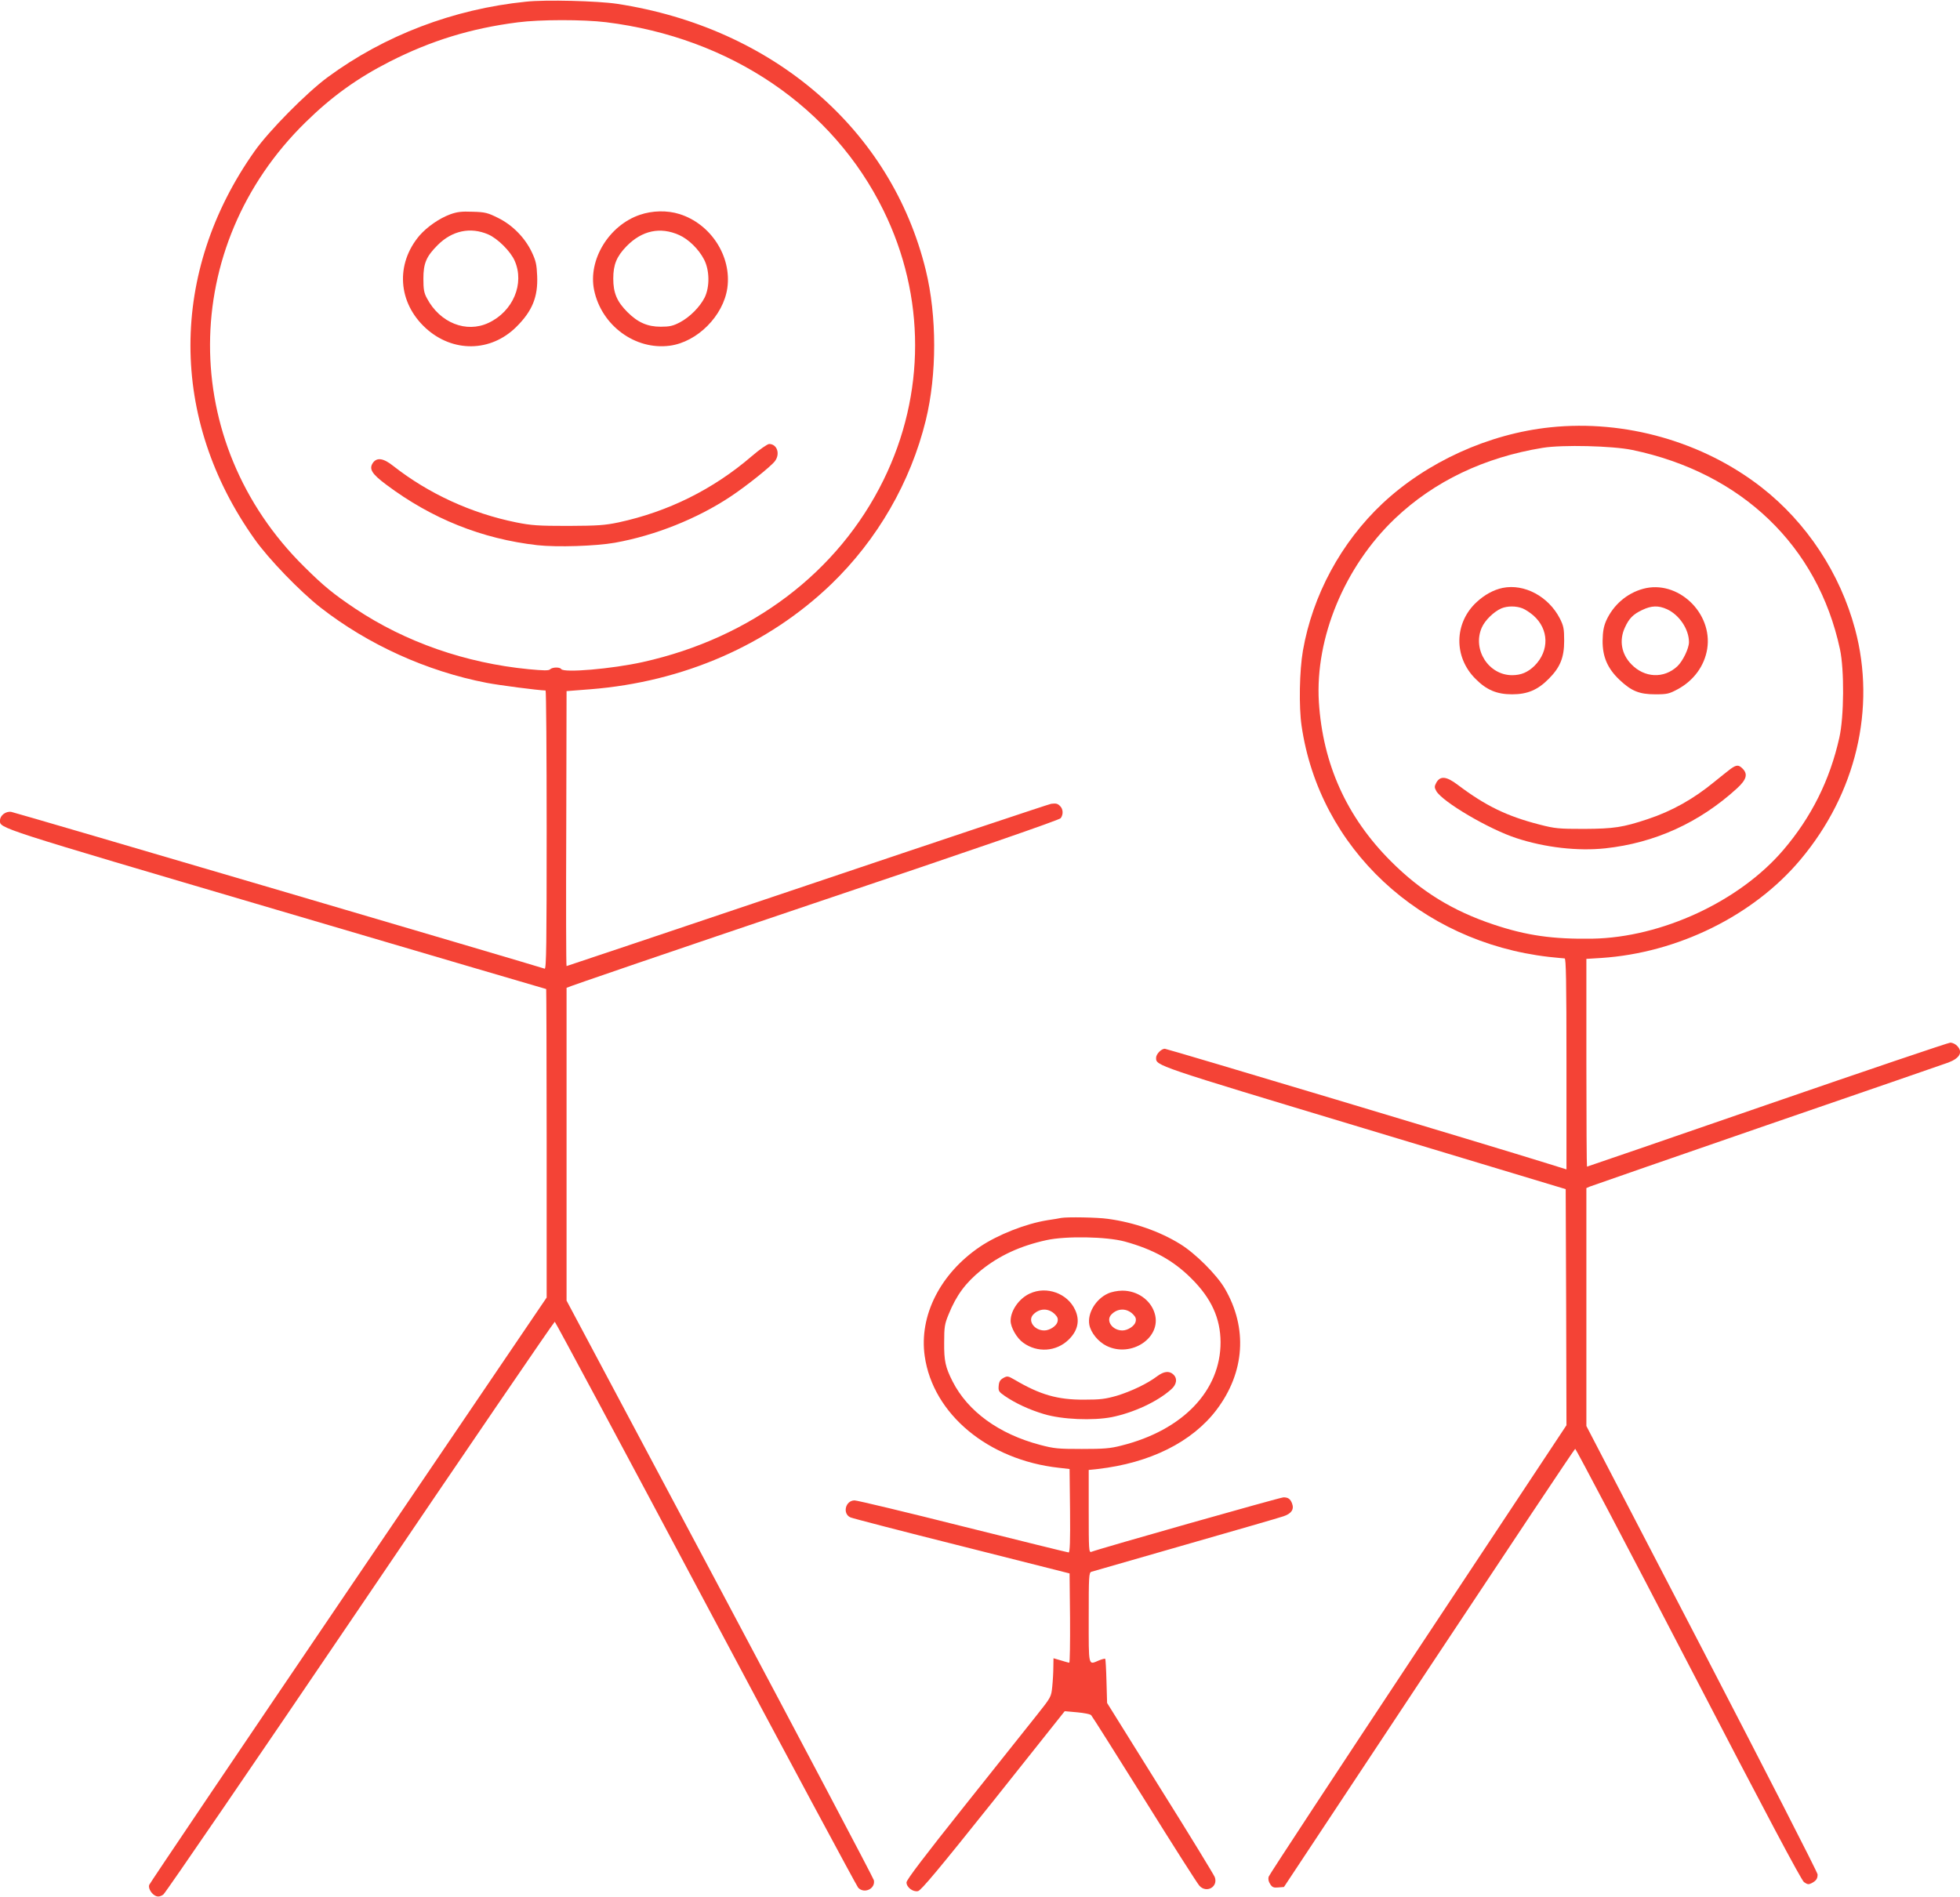 <?xml version="1.0" standalone="no"?>
<!DOCTYPE svg PUBLIC "-//W3C//DTD SVG 20010904//EN"
 "http://www.w3.org/TR/2001/REC-SVG-20010904/DTD/svg10.dtd">
<svg version="1.0" xmlns="http://www.w3.org/2000/svg"
 width="1280pt" height="1239pt" viewBox="0 0 1280 1239"
 preserveAspectRatio="xMidYMid meet">
<g transform="translate(0,1239) scale(0.1,-0.1)"
fill="#f44336" stroke="none">
<path d="M3435 12379 c-474 -48 -924 -220 -1296 -494 -138 -102 -383 -350
-476 -482 -559 -790 -559 -1750 0 -2535 91 -129 296 -341 430 -446 310 -242
693 -416 1085 -492 83 -16 338 -49 385 -50 4 0 7 -410 7 -911 0 -740 -2 -910
-13 -906 -38 14 -3457 1020 -3483 1024 -36 6 -74 -23 -74 -56 0 -52 -37 -40
1799 -581 970 -286 1766 -520 1768 -520 1 0 3 -453 3 -1007 l0 -1008 -1295
-1909 c-712 -1050 -1297 -1917 -1301 -1928 -7 -24 19 -64 47 -73 14 -5 30 -1
46 11 14 11 593 857 1287 1881 693 1024 1265 1861 1269 1860 4 -1 448 -829
985 -1839 537 -1010 986 -1845 996 -1857 39 -43 114 -8 103 48 -3 14 -456 872
-1006 1906 l-1001 1880 0 1018 c0 559 0 1020 0 1025 1 4 724 251 1607 549
1064 358 1611 547 1620 559 18 24 16 59 -3 78 -16 17 -26 20 -59 16 -11 -1
-727 -240 -1590 -531 -864 -291 -1573 -529 -1575 -529 -3 0 -4 404 -2 898 l2
898 155 12 c608 48 1160 289 1573 686 302 291 519 667 618 1071 73 299 73 681
0 980 -224 917 -996 1584 -2016 1740 -126 19 -468 28 -595 14z m522 -134 c812
-100 1482 -555 1813 -1230 275 -560 275 -1200 0 -1760 -296 -603 -862 -1031
-1571 -1189 -202 -45 -518 -72 -534 -46 -9 14 -58 13 -73 -2 -9 -9 -42 -8
-139 1 -412 40 -805 177 -1132 395 -143 96 -205 146 -334 274 -824 813 -820
2093 9 2904 171 168 338 288 550 396 270 137 530 217 835 256 144 19 429 19
576 1z"/>
<path d="M2940 10990 c-71 -26 -151 -82 -200 -138 -158 -186 -142 -438 40
-605 176 -161 425 -158 592 8 104 103 142 196 136 333 -3 73 -8 98 -35 155
-45 95 -127 178 -221 224 -66 33 -84 38 -166 40 -72 3 -102 -1 -146 -17z m248
-131 c61 -26 146 -110 173 -172 66 -149 -10 -331 -171 -406 -145 -68 -317 0
-402 161 -19 35 -23 58 -23 128 0 100 19 145 93 219 95 95 214 120 330 70z"/>
<path d="M4179 10987 c-203 -69 -340 -295 -299 -492 48 -231 268 -393 494
-363 180 24 350 195 376 377 29 207 -108 419 -313 483 -80 25 -176 23 -258 -5z
m256 -132 c61 -27 128 -92 163 -160 36 -69 38 -178 4 -248 -32 -63 -98 -129
-163 -163 -44 -23 -67 -28 -124 -28 -87 0 -150 28 -218 96 -68 68 -92 125 -92
218 0 92 22 145 87 212 101 103 220 128 343 73z"/>
<path d="M4909 9410 c-251 -216 -545 -362 -869 -432 -91 -19 -135 -22 -330
-23 -196 0 -239 3 -339 23 -292 59 -571 187 -802 368 -66 53 -109 58 -135 19
-25 -39 -5 -71 89 -141 296 -222 625 -354 987 -395 128 -14 379 -6 505 16 263
47 538 157 755 301 100 66 262 195 290 231 37 48 15 113 -37 113 -11 0 -63
-36 -114 -80z"/>
<path d="M10125 9599 c-403 -42 -807 -226 -1097 -498 -270 -254 -456 -599
-519 -960 -23 -132 -27 -367 -9 -491 116 -799 773 -1413 1615 -1510 50 -5 96
-10 103 -10 9 0 12 -144 12 -689 l0 -689 -122 38 c-361 113 -2486 750 -2501
750 -23 0 -57 -35 -57 -59 0 -52 -15 -47 1355 -460 l1320 -398 3 -771 2 -771
-969 -1463 c-533 -805 -972 -1473 -976 -1486 -4 -15 -1 -32 10 -48 13 -21 23
-25 53 -22 l37 3 947 1430 c521 786 950 1431 955 1432 4 1 337 -631 738 -1404
507 -978 738 -1412 756 -1426 23 -16 30 -17 50 -7 30 16 39 29 39 57 0 13
-340 676 -755 1476 l-755 1453 0 777 0 777 23 10 c12 5 531 185 1153 400 623
214 1157 399 1188 410 76 29 97 69 56 110 -11 11 -30 20 -43 20 -12 0 -550
-182 -1196 -405 -645 -223 -1175 -405 -1177 -405 -2 0 -4 305 -4 678 l0 679
98 6 c499 33 994 277 1300 642 363 432 495 988 357 1505 -98 365 -315 695
-610 926 -383 299 -892 444 -1380 393z m535 -148 c714 -149 1211 -626 1356
-1301 29 -134 27 -441 -4 -578 -62 -278 -183 -520 -366 -734 -287 -336 -795
-571 -1246 -579 -260 -4 -429 20 -645 92 -267 89 -474 216 -671 413 -290 290
-445 635 -471 1041 -25 419 168 885 498 1199 255 242 582 399 964 461 129 21
456 13 585 -14z"/>
<path d="M9813 8550 c-58 -12 -117 -44 -169 -92 -148 -136 -152 -359 -8 -502
72 -73 140 -101 239 -101 99 0 167 28 239 101 75 75 101 139 101 249 0 79 -4
97 -28 145 -74 144 -232 229 -374 200z m131 -134 c18 -7 49 -28 70 -46 102
-90 105 -230 8 -328 -44 -43 -88 -62 -147 -62 -154 0 -261 168 -198 311 21 48
78 103 127 125 40 17 98 17 140 0z"/>
<path d="M10730 8544 c-106 -29 -195 -106 -241 -209 -16 -37 -22 -71 -23 -130
-1 -105 33 -182 110 -255 78 -74 130 -95 234 -95 78 0 90 3 148 34 104 57 173
152 191 262 38 237 -194 455 -419 393z m156 -133 c81 -37 144 -131 144 -215 0
-41 -40 -124 -76 -158 -88 -82 -215 -76 -301 14 -64 66 -80 155 -42 238 27 60
54 88 114 116 60 29 106 30 161 5z"/>
<path d="M11302 7368 c-17 -13 -65 -51 -108 -86 -135 -111 -276 -190 -433
-242 -162 -54 -221 -63 -416 -64 -165 0 -189 2 -290 28 -214 55 -352 122 -534
259 -75 57 -115 61 -141 15 -13 -25 -13 -31 0 -55 40 -70 345 -250 525 -308
187 -61 399 -85 578 -66 324 35 616 168 861 392 62 57 72 93 36 129 -26 26
-40 25 -78 -2z"/>
<path d="M6930 4435 c-8 -2 -49 -9 -90 -15 -143 -23 -324 -95 -440 -173 -260
-176 -399 -451 -361 -715 54 -379 415 -678 876 -729 l70 -8 3 -272 c2 -199 -1
-273 -9 -273 -6 0 -317 77 -690 170 -373 94 -691 170 -708 170 -60 0 -81 -87
-27 -111 13 -6 340 -91 727 -188 l704 -178 3 -291 c1 -161 -1 -292 -5 -292 -5
0 -29 7 -55 15 l-48 14 -1 -57 c0 -31 -3 -88 -7 -127 -7 -70 -8 -70 -103 -190
-52 -66 -265 -333 -472 -593 -258 -324 -377 -480 -377 -497 0 -32 42 -64 75
-57 19 3 136 143 492 589 l466 586 81 -7 c45 -4 86 -12 92 -19 7 -7 163 -255
349 -552 185 -297 346 -550 358 -562 46 -51 124 -7 100 57 -6 15 -166 278
-357 582 l-346 555 -4 142 c-2 78 -6 144 -8 146 -3 3 -21 -2 -41 -10 -71 -30
-67 -47 -67 279 0 272 1 295 18 300 9 3 285 82 612 176 327 94 616 177 641
186 52 17 72 45 57 84 -11 29 -25 40 -56 40 -20 0 -1199 -334 -1255 -356 -16
-6 -17 14 -17 264 l0 271 58 6 c342 39 617 176 777 387 185 245 204 535 53
793 -53 90 -191 228 -290 289 -134 83 -302 142 -473 165 -68 10 -266 13 -305
6z m415 -154 c186 -51 318 -124 435 -241 131 -130 190 -260 191 -416 1 -317
-247 -576 -648 -676 -73 -19 -116 -22 -258 -22 -153 0 -180 2 -274 27 -268 71
-470 218 -570 414 -47 93 -56 134 -55 253 0 103 3 122 29 185 51 126 111 206
213 289 119 96 257 159 426 196 127 28 393 23 511 -9z"/>
<path d="M6725 3941 c-70 -32 -125 -111 -125 -178 0 -43 40 -113 82 -143 92
-67 215 -59 296 19 61 59 76 126 43 196 -50 108 -187 157 -296 106z m164 -135
c18 -18 22 -30 17 -50 -7 -27 -51 -56 -86 -56 -65 0 -109 62 -74 102 40 44
101 46 143 4z"/>
<path d="M7235 3941 c-79 -36 -135 -129 -121 -204 10 -52 58 -111 113 -138
162 -79 361 55 314 212 -26 88 -113 149 -211 149 -32 0 -72 -8 -95 -19z m164
-135 c18 -18 22 -30 17 -50 -7 -27 -51 -56 -86 -56 -65 0 -109 62 -74 102 40
44 101 46 143 4z"/>
<path d="M7557 3401 c-63 -48 -168 -98 -262 -127 -77 -22 -109 -26 -215 -26
-173 -1 -287 32 -452 129 -45 26 -49 27 -75 13 -21 -12 -29 -24 -31 -52 -3
-33 1 -39 40 -66 70 -48 161 -90 255 -118 119 -36 320 -44 444 -20 142 29 296
100 386 180 38 32 44 73 15 99 -27 25 -62 20 -105 -12z"/>
</g>
</svg>
